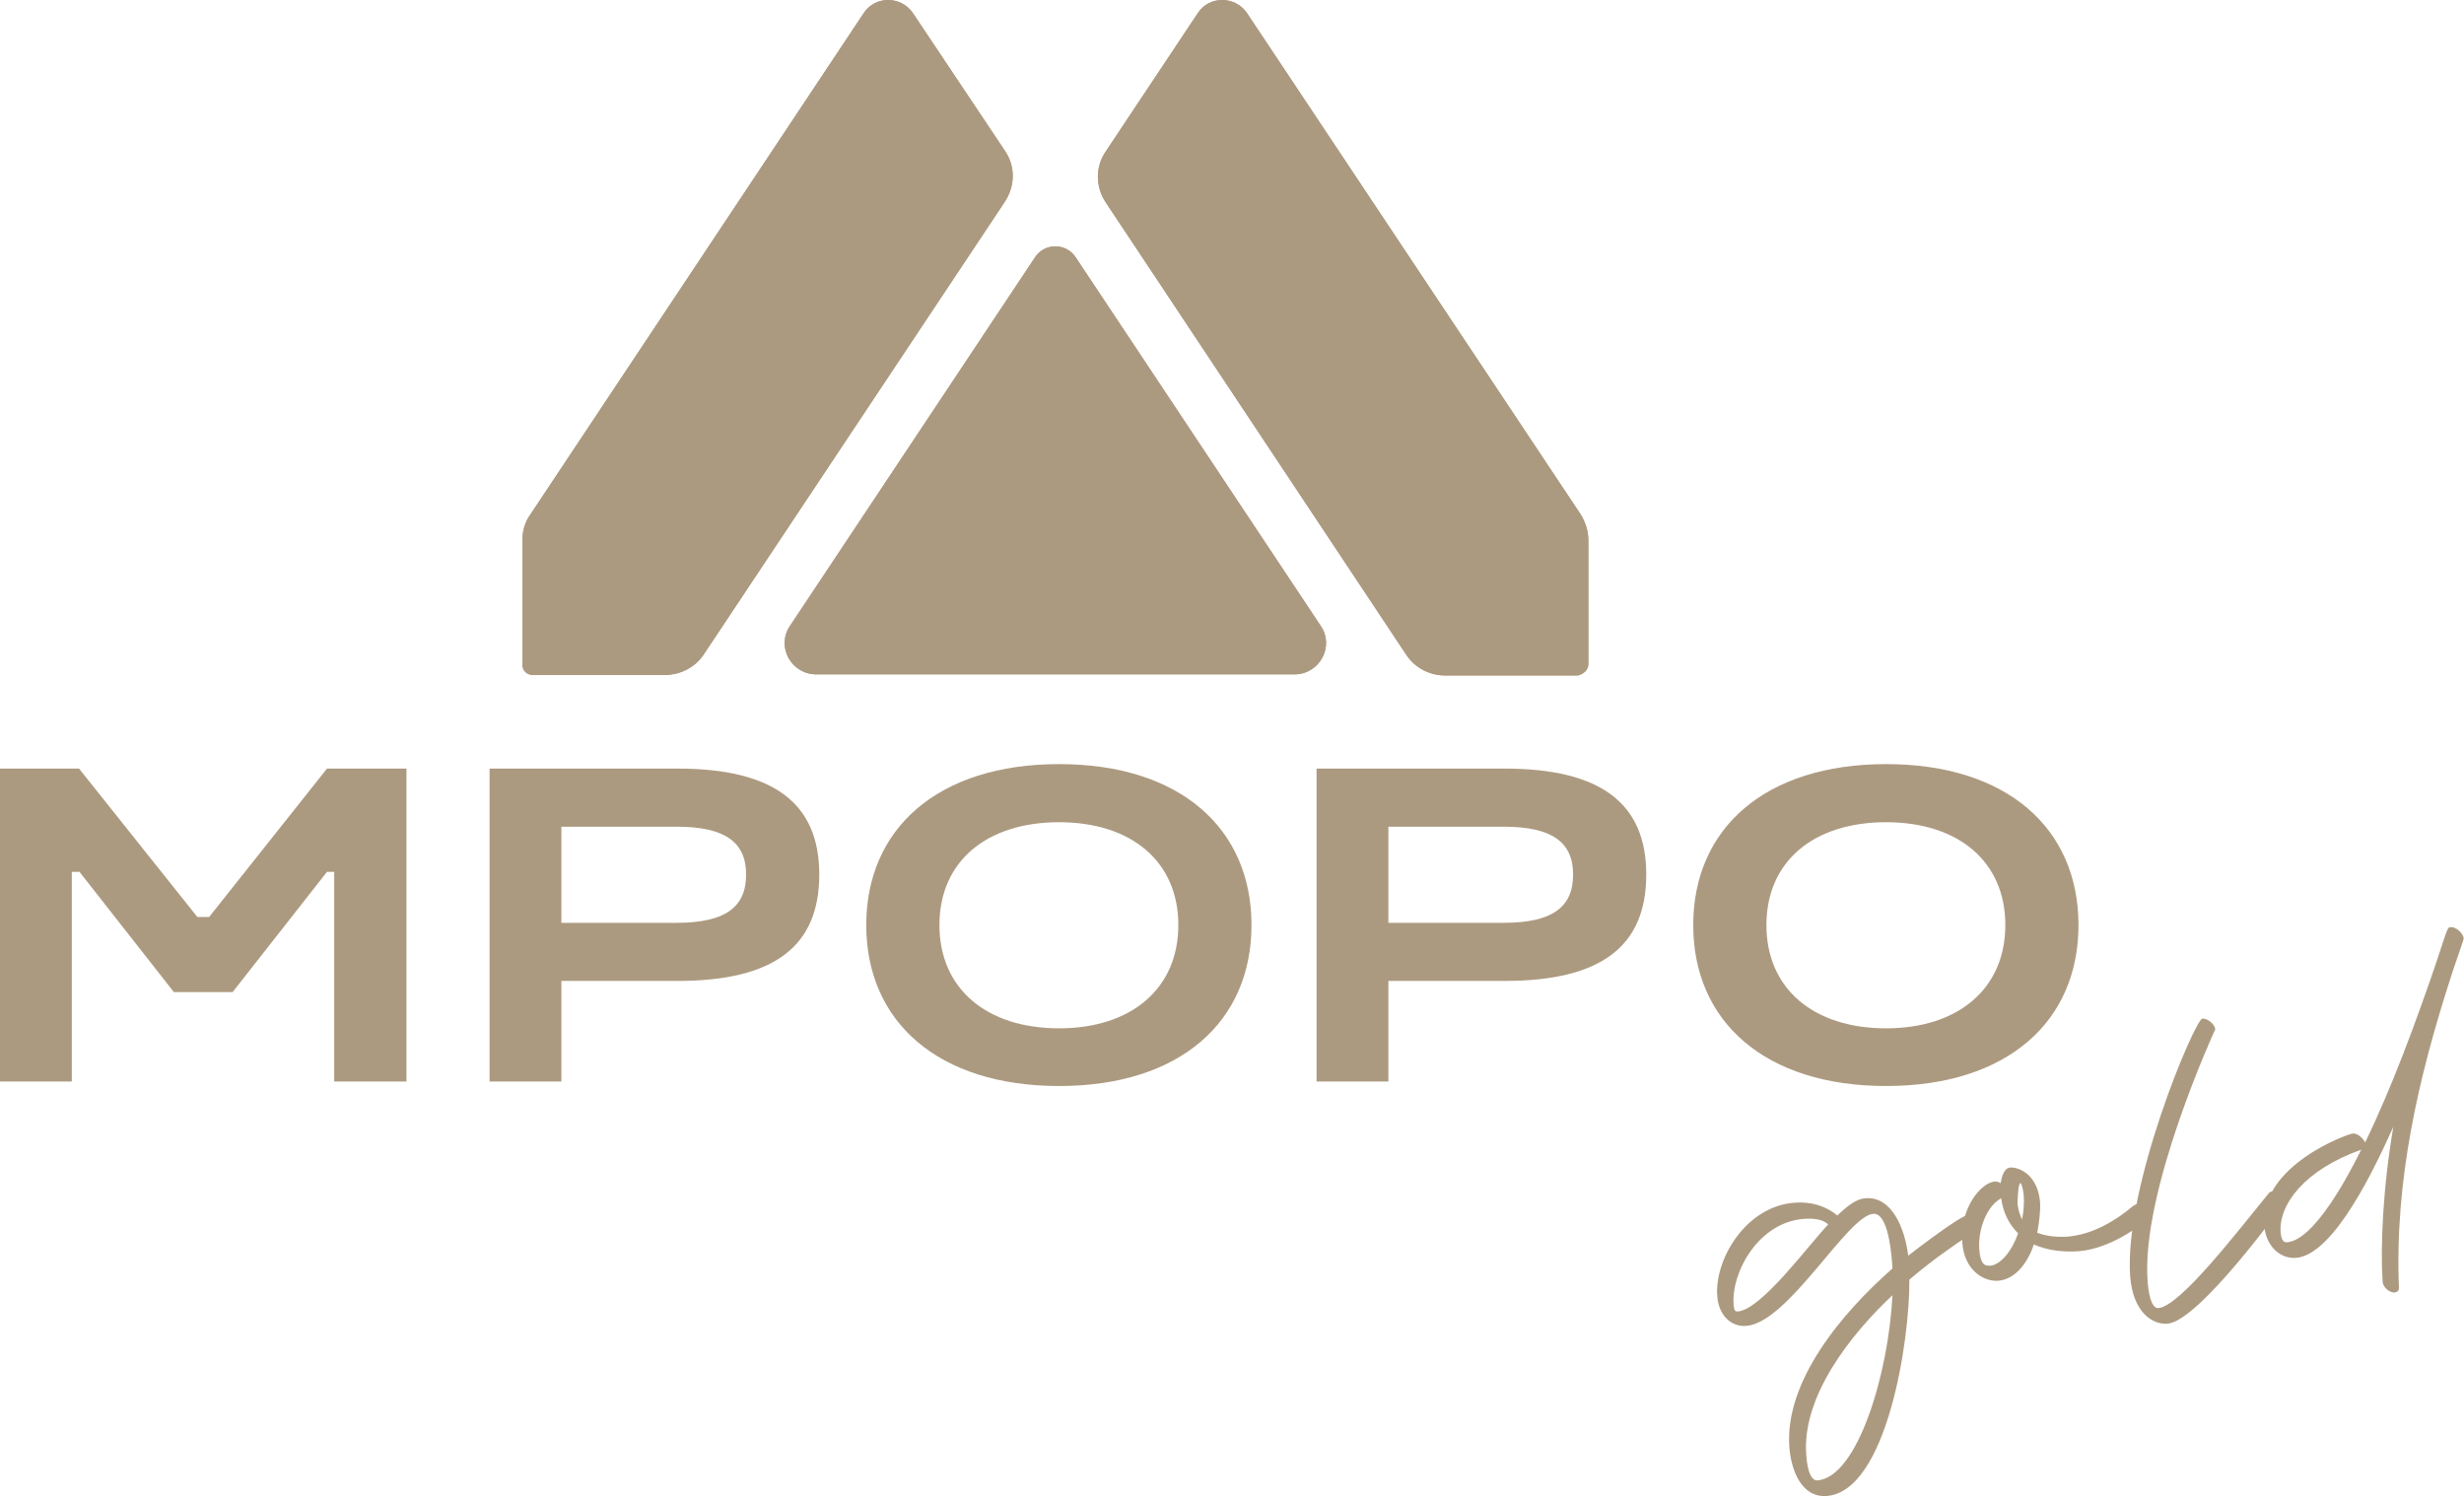 <svg xmlns="http://www.w3.org/2000/svg" width="153" height="93" viewBox="0 0 153 93" fill="none"><path d="M120.974 77.594C120.135 78.182 119.33 78.806 118.56 79.464C118.595 83.239 117.161 92.624 113.418 92.901C111.809 93.005 111.214 91.204 111.109 89.888C110.794 85.767 114.397 81.507 117.511 78.771L117.476 78.286C117.406 77.42 117.161 75.308 116.321 75.377C114.712 75.481 111.039 82.165 108.415 82.338C107.471 82.407 106.701 81.645 106.631 80.468C106.456 78.252 108.38 74.892 111.459 74.684C112.403 74.615 113.348 74.858 114.083 75.481C114.607 74.996 115.202 74.442 115.867 74.407C117.476 74.303 118.28 76.278 118.49 77.975C119.015 77.559 121.709 75.516 122.129 75.481C122.443 75.446 122.863 75.862 122.898 76.174C122.898 76.485 122.688 76.347 120.974 77.594ZM113.523 76.035C113.138 75.689 112.578 75.654 112.019 75.689C109.185 75.897 107.506 79.013 107.646 80.987C107.681 81.403 107.751 81.438 107.856 81.438H107.925C109.395 81.299 112.298 77.317 113.523 76.035ZM117.511 80.433C114.887 82.892 111.879 86.736 112.158 90.338C112.193 90.892 112.333 91.966 112.858 91.931C115.342 91.723 117.266 85.317 117.511 80.433Z" fill="#AC9A80"></path><path d="M129.09 77.698C128.146 77.767 127.166 77.663 126.292 77.282C125.942 78.321 125.207 79.429 124.088 79.533C123.073 79.602 121.954 78.771 121.849 77.178C121.674 75.031 123.003 73.438 123.878 73.368C123.983 73.368 124.123 73.403 124.228 73.472C124.298 73.057 124.437 72.537 124.822 72.503C125.417 72.468 126.536 72.987 126.676 74.65C126.711 75.273 126.606 75.966 126.501 76.555C127.061 76.762 127.691 76.832 128.321 76.797C129.93 76.693 131.434 75.758 132.449 74.892C132.519 74.858 132.554 74.823 132.624 74.788C132.973 74.754 133.393 75.169 133.428 75.481C133.498 75.723 131.259 77.524 129.09 77.698ZM125.312 76.589C124.717 76.001 124.368 75.239 124.263 74.407C123.283 74.962 122.828 76.451 122.898 77.559C122.968 78.563 123.283 78.598 123.493 78.598H123.598C124.228 78.529 124.927 77.698 125.312 76.589ZM125.557 75.723C125.662 75.239 125.697 74.684 125.662 74.234C125.662 74.13 125.557 73.472 125.452 73.472C125.312 73.472 125.277 74.546 125.277 74.754C125.347 75.343 125.522 75.62 125.557 75.723Z" fill="#AC9A80"></path><path d="M134.583 82.2C133.603 82.269 132.449 81.438 132.274 79.29C131.854 73.749 136.297 63.291 136.752 63.256C137.066 63.221 137.521 63.602 137.556 63.914C137.556 63.914 132.903 73.992 133.358 79.602C133.393 80.087 133.533 81.265 134.023 81.23C135.387 81.126 139.06 76.312 140.88 74.096C140.914 74.026 140.984 74.026 141.054 73.992C141.369 73.957 141.824 74.373 141.824 74.684C141.824 74.754 136.542 82.061 134.583 82.2Z" fill="#AC9A80"></path><path d="M152.179 60.693C150.15 66.962 148.681 73.368 148.961 79.983C148.961 80.156 148.856 80.226 148.716 80.26C148.366 80.295 147.946 79.914 147.946 79.568C147.806 77.559 147.946 73.853 148.611 69.975C147.596 72.226 144.973 77.94 142.559 78.113C141.509 78.182 140.67 77.282 140.6 76.104C140.32 72.399 145.742 70.425 146.092 70.39C146.372 70.356 146.722 70.667 146.862 70.944C148.541 67.481 149.975 63.568 151.235 59.897C152.004 57.576 151.969 57.576 152.179 57.576C152.494 57.542 152.949 57.957 152.984 58.269C152.984 58.373 152.354 60.104 152.179 60.693ZM146.617 71.394C143.118 72.641 141.474 74.788 141.614 76.555C141.649 76.832 141.719 77.178 141.999 77.143C143.713 77.04 145.882 72.884 146.617 71.394Z" fill="#AC9A80"></path><path d="M62.419 9.394L56.681 0.805C55.947 -0.268 54.337 -0.268 53.638 0.805L32.893 32.009C32.578 32.459 32.438 33.013 32.438 33.567V41.29C32.438 41.636 32.718 41.913 33.068 41.913H41.289C42.268 41.913 43.178 41.429 43.703 40.632L62.383 12.546C63.048 11.541 63.048 10.329 62.419 9.394Z" fill="#AC9A80"></path><path d="M64.272 15.974L49.055 38.866C48.18 40.147 49.125 41.879 50.699 41.879H80.365C81.939 41.879 82.883 40.147 82.009 38.866L66.791 15.974C66.197 15.074 64.867 15.074 64.272 15.974Z" fill="#AC9A80"></path><path d="M98.626 41.255V33.532C98.626 32.978 98.451 32.459 98.171 31.974L77.426 0.805C76.692 -0.268 75.082 -0.268 74.383 0.805L68.645 9.429C68.016 10.364 68.016 11.576 68.645 12.546L87.326 40.667C87.851 41.463 88.761 41.948 89.74 41.948H97.961C98.311 41.879 98.626 41.602 98.626 41.255Z" fill="#AC9A80"></path><path d="M62.419 9.394L56.681 0.805C55.947 -0.268 54.337 -0.268 53.638 0.805L32.893 32.009C32.578 32.459 32.438 33.013 32.438 33.567V41.29C32.438 41.636 32.718 41.913 33.068 41.913H41.289C42.268 41.913 43.178 41.429 43.703 40.632L62.383 12.546C63.048 11.541 63.048 10.329 62.419 9.394Z" fill="#AC9A80"></path><path d="M64.272 15.974L49.055 38.866C48.18 40.147 49.125 41.879 50.699 41.879H80.365C81.939 41.879 82.883 40.147 82.009 38.866L66.791 15.974C66.197 15.074 64.867 15.074 64.272 15.974Z" fill="#AC9A80"></path><path d="M98.626 41.255V33.532C98.626 32.978 98.451 32.459 98.171 31.974L77.426 0.805C76.692 -0.268 75.082 -0.268 74.383 0.805L68.645 9.429C68.016 10.364 68.016 11.576 68.645 12.546L87.326 40.667C87.851 41.463 88.761 41.948 89.74 41.948H97.961C98.311 41.879 98.626 41.602 98.626 41.255Z" fill="#AC9A80"></path><path d="M0 67.162V47.728H4.908L12.255 56.945H12.985L20.304 47.728H25.24V67.162H20.753V54.141H20.304L14.443 61.609H10.797L4.936 54.141H4.459V67.162H0Z" fill="#AC9A80"></path><path d="M30.4 67.162V47.728H42.066C48.096 47.728 50.872 49.921 50.872 54.308C50.872 58.75 48.096 60.915 42.066 60.915H34.859V67.162H30.4ZM42.01 51.337H34.859V57.306H42.01C45.039 57.306 46.329 56.334 46.329 54.308C46.329 52.309 45.039 51.337 42.01 51.337Z" fill="#AC9A80"></path><path d="M53.789 57.445C53.789 51.448 58.248 47.45 65.764 47.45C73.28 47.45 77.711 51.448 77.711 57.445C77.711 63.442 73.28 67.44 65.764 67.44C58.248 67.44 53.789 63.442 53.789 57.445ZM58.333 57.445C58.333 61.387 61.249 63.858 65.764 63.858C70.252 63.858 73.168 61.387 73.168 57.445C73.168 53.502 70.252 51.059 65.764 51.059C61.249 51.059 58.333 53.502 58.333 57.445Z" fill="#AC9A80"></path><path d="M81.751 67.162V47.728H93.417C99.447 47.728 102.223 49.921 102.223 54.308C102.223 58.75 99.447 60.915 93.417 60.915H86.21V67.162H81.751ZM93.361 51.337H86.21V57.306H93.361C96.39 57.306 97.68 56.334 97.68 54.308C97.68 52.309 96.39 51.337 93.361 51.337Z" fill="#AC9A80"></path><path d="M105.14 57.445C105.14 51.448 109.599 47.45 117.115 47.45C124.631 47.45 129.062 51.448 129.062 57.445C129.062 63.442 124.631 67.44 117.115 67.44C109.599 67.44 105.14 63.442 105.14 57.445ZM109.684 57.445C109.684 61.387 112.6 63.858 117.115 63.858C121.602 63.858 124.519 61.387 124.519 57.445C124.519 53.502 121.602 51.059 117.115 51.059C112.6 51.059 109.684 53.502 109.684 57.445Z" fill="#AC9A80"></path></svg>